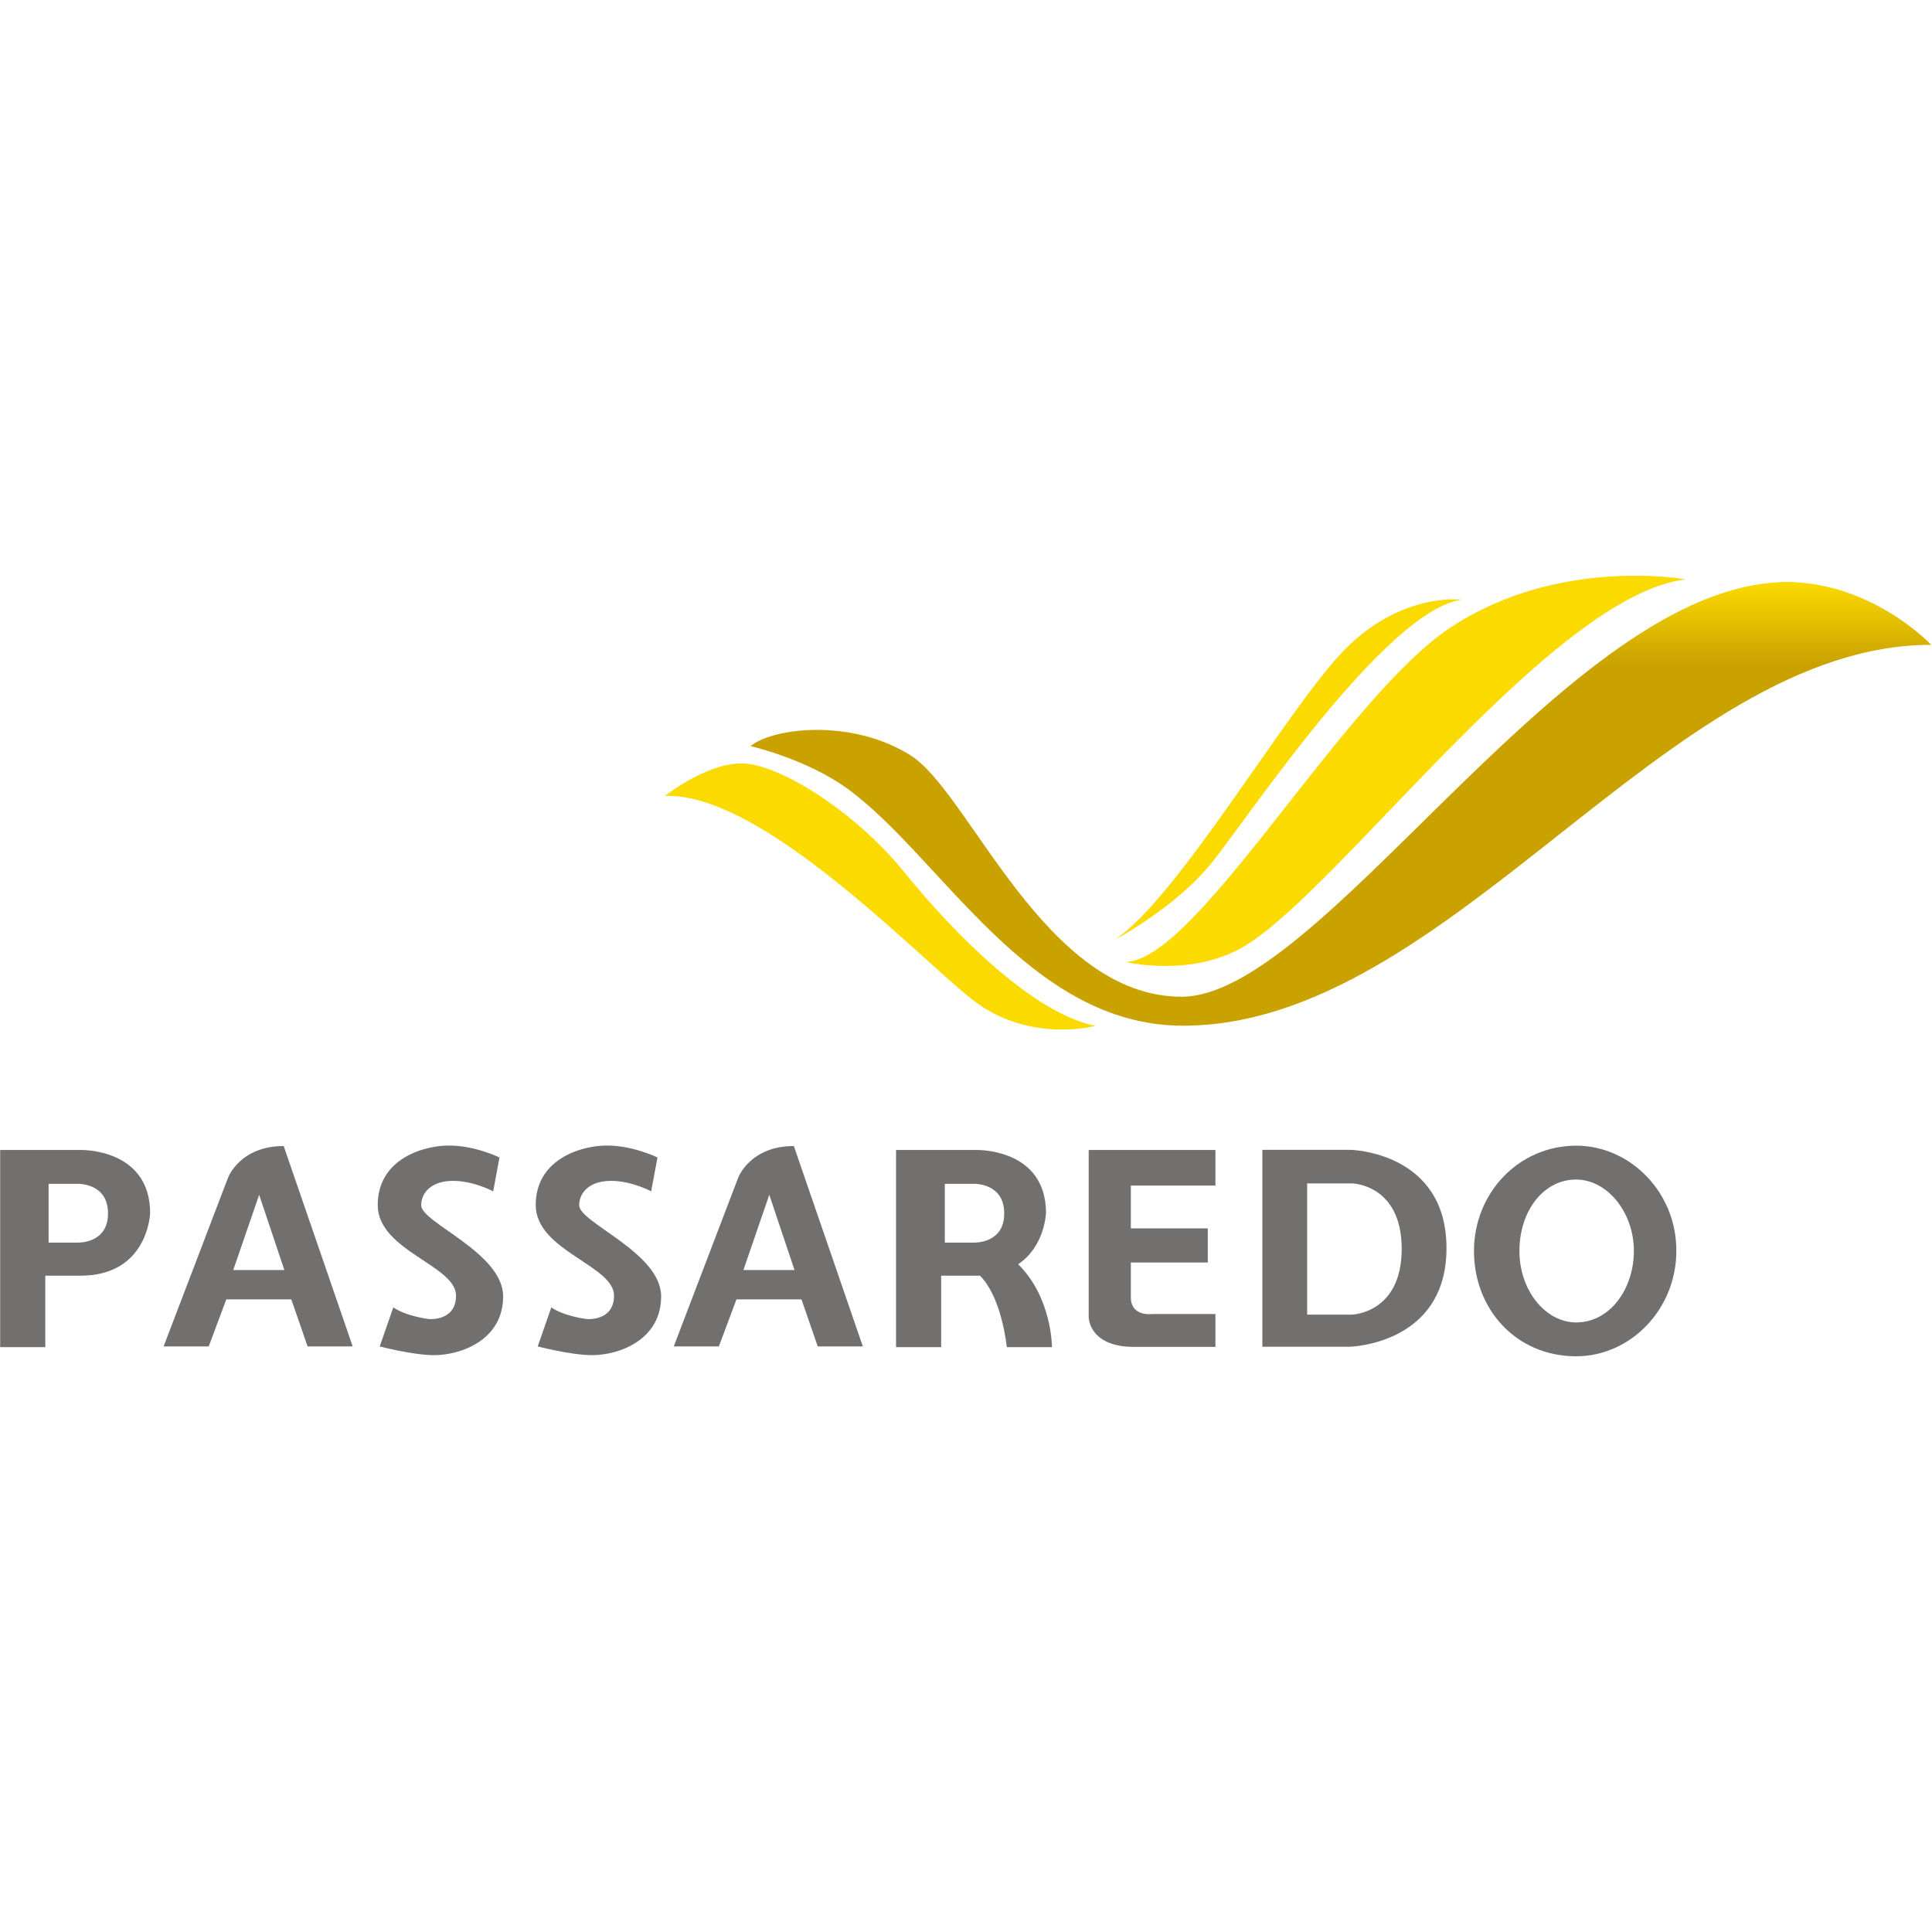 <?xml version="1.0" encoding="UTF-8"?>
<svg xmlns="http://www.w3.org/2000/svg" xmlns:xlink="http://www.w3.org/1999/xlink" version="1.1" id="Layer_1" x="0px" y="0px" viewBox="0 0 210 210" style="enable-background:new 0 0 210 210;" xml:space="preserve"> <style type="text/css"> .st0{fill:#72706F;} .st1{fill:#FBDA00;} .st2{fill:url(#path112_00000052097547011780129920000010776902484221247402_);} </style> <g id="g10" transform="matrix(1.25,0,0,-1.25,-29.359,283.145)"> <g id="g3027" transform="matrix(0.24,0,0,0.24,17.849,113.181)"> <g id="g3122" transform="matrix(1.202,0,0,0.902,-7.969,37.805)"> <g> <g id="g28"> <g id="g34" transform="translate(53.126,175.395)"> <path id="path36" class="st0" d="M-3.4-192.9l-8.9,0v23.6h8.9c0,0,9,0.3,9-11.8C5.7-193.3-3.4-192.9-3.4-192.9 M-2.7-155.7 h-24.2v-79.2l13.6,0v28.7h10.6c20.4,0,21,25.1,21,25.1C18.3-154.9-2.7-155.7-2.7-155.7"></path> </g> <g id="g38" transform="translate(569.172,138.724)"> <path id="path40" class="st0" d="M-67.9-188.3c-9.2,0-17.1,12.8-17.1,28.7c0,15.8,7.1,28.7,17.1,28.7 c9.2,0,17.4-12.9,17.4-28.7C-50.5-174.8-57.7-188.3-67.9-188.3 M-67.9-117.3c-17.3,0-30.8-19-30.8-42.3 c0-23.4,12.7-42.3,30.8-42.3c16.4,0,30.2,18.9,30.2,42.3C-37.6-136.2-51.5-117.3-67.9-117.3"></path> </g> <g id="g42" transform="translate(250.457,198.882)"> <path id="path44" class="st0" d="M-28-195.8l1.9,13.6c0,0-7.3,4.8-15.2,4.8s-21.5-5.5-21.5-23.9s23.6-24.2,23.6-36.4 c0-10.4-8.2-9.4-8.2-9.4s-6.9,1.1-10.7,4.7l-4.1-15.7c0,0,10-3.5,16.4-3.5c8,0,20.8,6,20.8,23.6c0,17.6-24.7,29.6-24.7,36.6 c0,5.4,3.4,9.8,9.5,9.8C-34-191.5-28-195.8-28-195.8"></path> </g> <g id="g46" transform="translate(196.032,198.882)"> <path id="path48" class="st0" d="M-21.2-195.8l1.9,13.6c0,0-7.3,4.8-15.2,4.8s-21.5-5.5-21.5-23.9s23.6-24.2,23.6-36.4 c0-10.4-8.2-9.4-8.2-9.4s-6.9,1.1-10.7,4.7l-4.1-15.7c0,0,10-3.5,16.4-3.5c8,0,20.8,6,20.8,23.6c0,17.6-24.7,29.6-24.7,36.6 c0,5.4,3.4,9.8,9.5,9.8C-27.2-191.5-21.2-195.8-21.2-195.8"></path> </g> <g id="g50" transform="translate(282.262,162.782)"> <path id="path52" class="st0" d="M-32-191.3l7.8,30.2l7.6-30.2H-32z M-16.8-141.5c-13.3,0-16.8-12.8-16.8-12.8L-53-222l13.6,0 l5.3,18.9h19.6l4.9-18.9H4L-16.8-141.5z"></path> </g> <g id="g54" transform="translate(106.488,162.782)"> <path id="path56" class="st0" d="M-10-191.3l7.8,30.2l7.6-30.2H-10z M5.2-141.5c-13.3,0-16.8-12.8-16.8-12.8L-31-222l13.6,0 l5.3,18.9H7.5l4.9-18.9H26L5.2-141.5z"></path> </g> <g id="g58" transform="translate(444.844,217.899)"> <path id="path60" class="st0" d="M-52.3-198.2h-38.2v-67.2c0,0,0-11.9,13.7-11.9h24.5v13.2h-19.1c0,0-6.4-1.2-6.4,6.7v14h23.2 v13.7h-23.2v17.2h25.5L-52.3-198.2z"></path> </g> <g id="g62" transform="translate(491.889,142.261)"> <path id="path64" class="st0" d="M-58.2-188.7h-13.5v52.7h13.6c0,0,14.9-0.4,14.9-26.3C-43.2-188.2-58.2-188.7-58.2-188.7 M-58.7-122.5h-26.5v-79.1h26.3c0,0,29.2,0.8,29.2,39.6C-29.7-123.2-58.7-122.5-58.7-122.5"></path> </g> <g id="g66" transform="translate(361.868,175.395)"> <path id="path68" class="st0" d="M-42-192.9l-8.9,0v23.6h8.9c0,0,9,0.3,9-11.8C-32.9-193.3-42-192.9-42-192.9 M-28.8-201.6 c8.1,7.2,8.4,20.6,8.4,20.6c0,26.1-21,25.3-21,25.3h-24.2v-79.2l13.6,0v28.7h10.6c0.4,0,0.8,0,1.1,0c1.7-2.2,6.3-9.7,8.1-28.7 l13.6,0C-18.6-234.8-18.6-214.9-28.8-201.6"></path> </g> </g> </g> </g> <g> <g id="g72"> <g id="g78" transform="translate(298.801,380.951)"> <path id="path80" class="st1" d="M-34.4-197.1c0,0,14.9,11.8,27.8,11.8c12.9,0,40.5-16.7,58.9-39.4 c18.4-22.7,46.9-51.3,69.3-55.7c0,0-24.3-6.7-45,9.8C55.9-254.1,0.5-195.8-34.4-197.1"></path> </g> <g id="g82" transform="translate(721.503,470.615)"> <path id="path84" class="st1" d="M-87.3-208.3c0,0-45.7,8.4-84.8-17.2c-39.1-25.6-92.2-121.1-118.1-121.4c0,0,24.4-6,43.9,6.2 C-211.3-318.8-135.5-214.2-87.3-208.3"></path> </g> <g id="g86" transform="translate(628.712,462.255)"> <path id="path88" class="st1" d="M-75.7-207.3c0,0-22.1,2.9-42.9-18.7c-20.7-21.6-60.3-90.1-82.9-104.6 c0,0,22.3,11.7,35.5,28.2C-152.8-285.9-103.2-211.3-75.7-207.3"></path> </g> </g> </g> <g id="g92"> <g id="g98"> <g id="g100"> <linearGradient id="path112_00000152969119987872085620000009014250889854360991_" gradientUnits="userSpaceOnUse" x1="27.265" y1="-226.462" x2="28.14" y2="-226.462" gradientTransform="matrix(-4.590995e-06 -55.115 -55.115 4.590995e-06 -11972.115 1764.016)"> <stop offset="0" style="stop-color:#FBDA00"></stop> <stop offset="0.613" style="stop-color:#C9A200"></stop> <stop offset="0.613" style="stop-color:#C9A200"></stop> <stop offset="1" style="stop-color:#C9A200"></stop> </linearGradient> <path id="path112" style="fill:url(#path112_00000152969119987872085620000009014250889854360991_);" d="M661.3,260.6 c-76.1-10.8-160.2-149.5-209.7-149.5l0,0c-49.5,0-76.7,73.8-98.1,87.4l0,0c-21.4,13.5-49.8,10.1-58.1,3.4l0,0 c0,0,20.4-4.6,35.5-15.7l0,0c33.8-24.8,65.4-85.6,121.2-85.6l0,0c96.9,0,175.3,138,271.1,138l0,0c0,0-21.2,22.7-52.7,22.8l0,0 C667.6,261.3,664.5,261.1,661.3,260.6"></path> </g> </g> </g> </g> </g> </svg>

